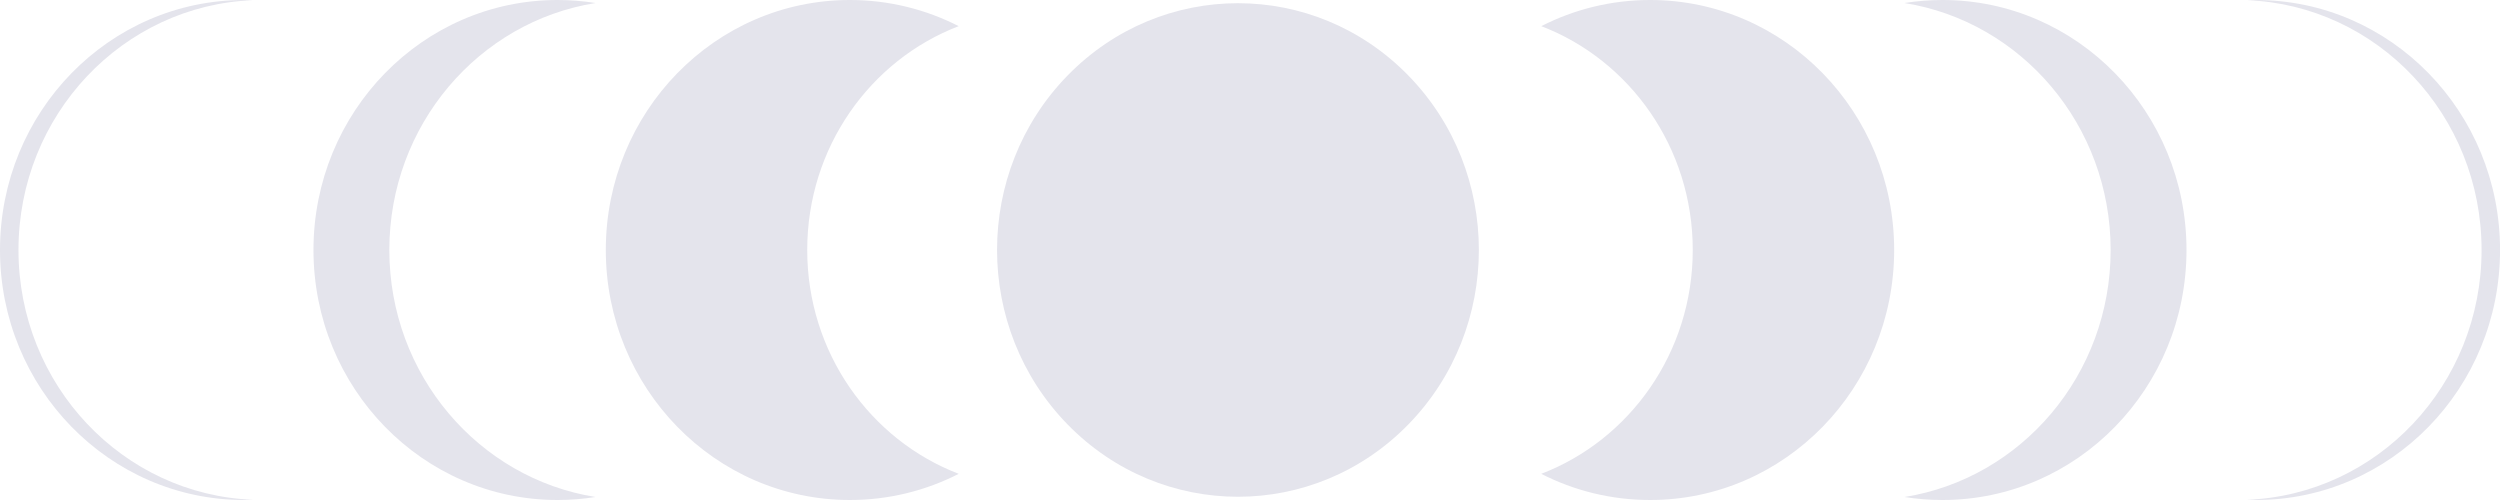 <svg width="90" height="18" viewBox="0 0 90 18" fill="none" xmlns="http://www.w3.org/2000/svg">
<g clip-path="url(#clip0_673_56508)">
<path d="M80.883 0.007C80.993 0.003 81.103 0 81.215 0C86.068 0 90.002 4.03 90.002 9C90.002 13.971 86.068 18 81.216 18C81.104 18 80.994 17.998 80.884 17.993C85.582 17.814 89.337 13.856 89.337 9C89.337 4.143 85.582 0.185 80.884 0.006L80.883 0.007Z" fill="#E4E4EC"/>
<path d="M68.562 0.108C69.008 0.037 69.463 0 69.927 0C74.78 0 78.714 4.03 78.714 9C78.714 13.971 74.78 18 69.927 18C69.463 18 69.008 17.963 68.562 17.892C72.767 17.221 75.983 13.495 75.983 9C75.983 4.505 72.766 0.78 68.562 0.109V0.108Z" fill="#E4E4EC"/>
<path d="M55.485 0.942C56.665 0.34 57.995 0 59.404 0C64.256 0 68.19 4.03 68.19 9C68.19 13.971 64.255 18 59.403 18C57.994 18 56.665 17.661 55.484 17.058C58.671 15.837 60.939 12.69 60.939 9C60.939 5.309 58.671 2.162 55.484 0.941L55.485 0.942Z" fill="#E4E4EC"/>
<path d="M9.119 0.007C9.009 0.003 8.898 0 8.787 0C3.934 0 0 4.03 0 9C0 13.969 3.934 18 8.787 18C8.898 18 9.009 17.998 9.119 17.993C4.421 17.815 0.665 13.857 0.665 9C0.665 4.142 4.42 0.185 9.118 0.006L9.119 0.007Z" fill="#E4E4EC"/>
<path d="M21.437 0.108C20.992 0.037 20.536 0 20.072 0C15.219 0 11.285 4.03 11.285 9C11.285 13.971 15.219 18 20.072 18C20.536 18 20.992 17.963 21.437 17.892C17.232 17.221 14.016 13.495 14.016 9C14.016 4.505 17.233 0.78 21.437 0.109V0.108Z" fill="#E4E4EC"/>
<path d="M34.514 0.942C33.334 0.34 32.004 0 30.595 0C25.742 0 21.809 4.03 21.809 9C21.809 13.971 25.743 18 30.596 18C32.005 18 33.334 17.661 34.514 17.058C31.328 15.837 29.06 12.69 29.06 9C29.06 5.309 31.328 2.162 34.514 0.941L34.514 0.942Z" fill="#E4E4EC"/>
<path d="M50.699 2.717C54.086 6.187 54.086 11.812 50.699 15.281C47.312 18.751 41.821 18.751 38.434 15.281C35.047 11.812 35.047 6.187 38.434 2.717C41.821 -0.752 47.312 -0.752 50.699 2.717Z" fill="#E4E4EC"/>
</g>
<defs>
<clipPath id="clip0_673_56508">
<rect width="90" height="18" fill="white" transform="matrix(1 0 0 -1 0 18)"/>
</clipPath>
</defs>
</svg>

